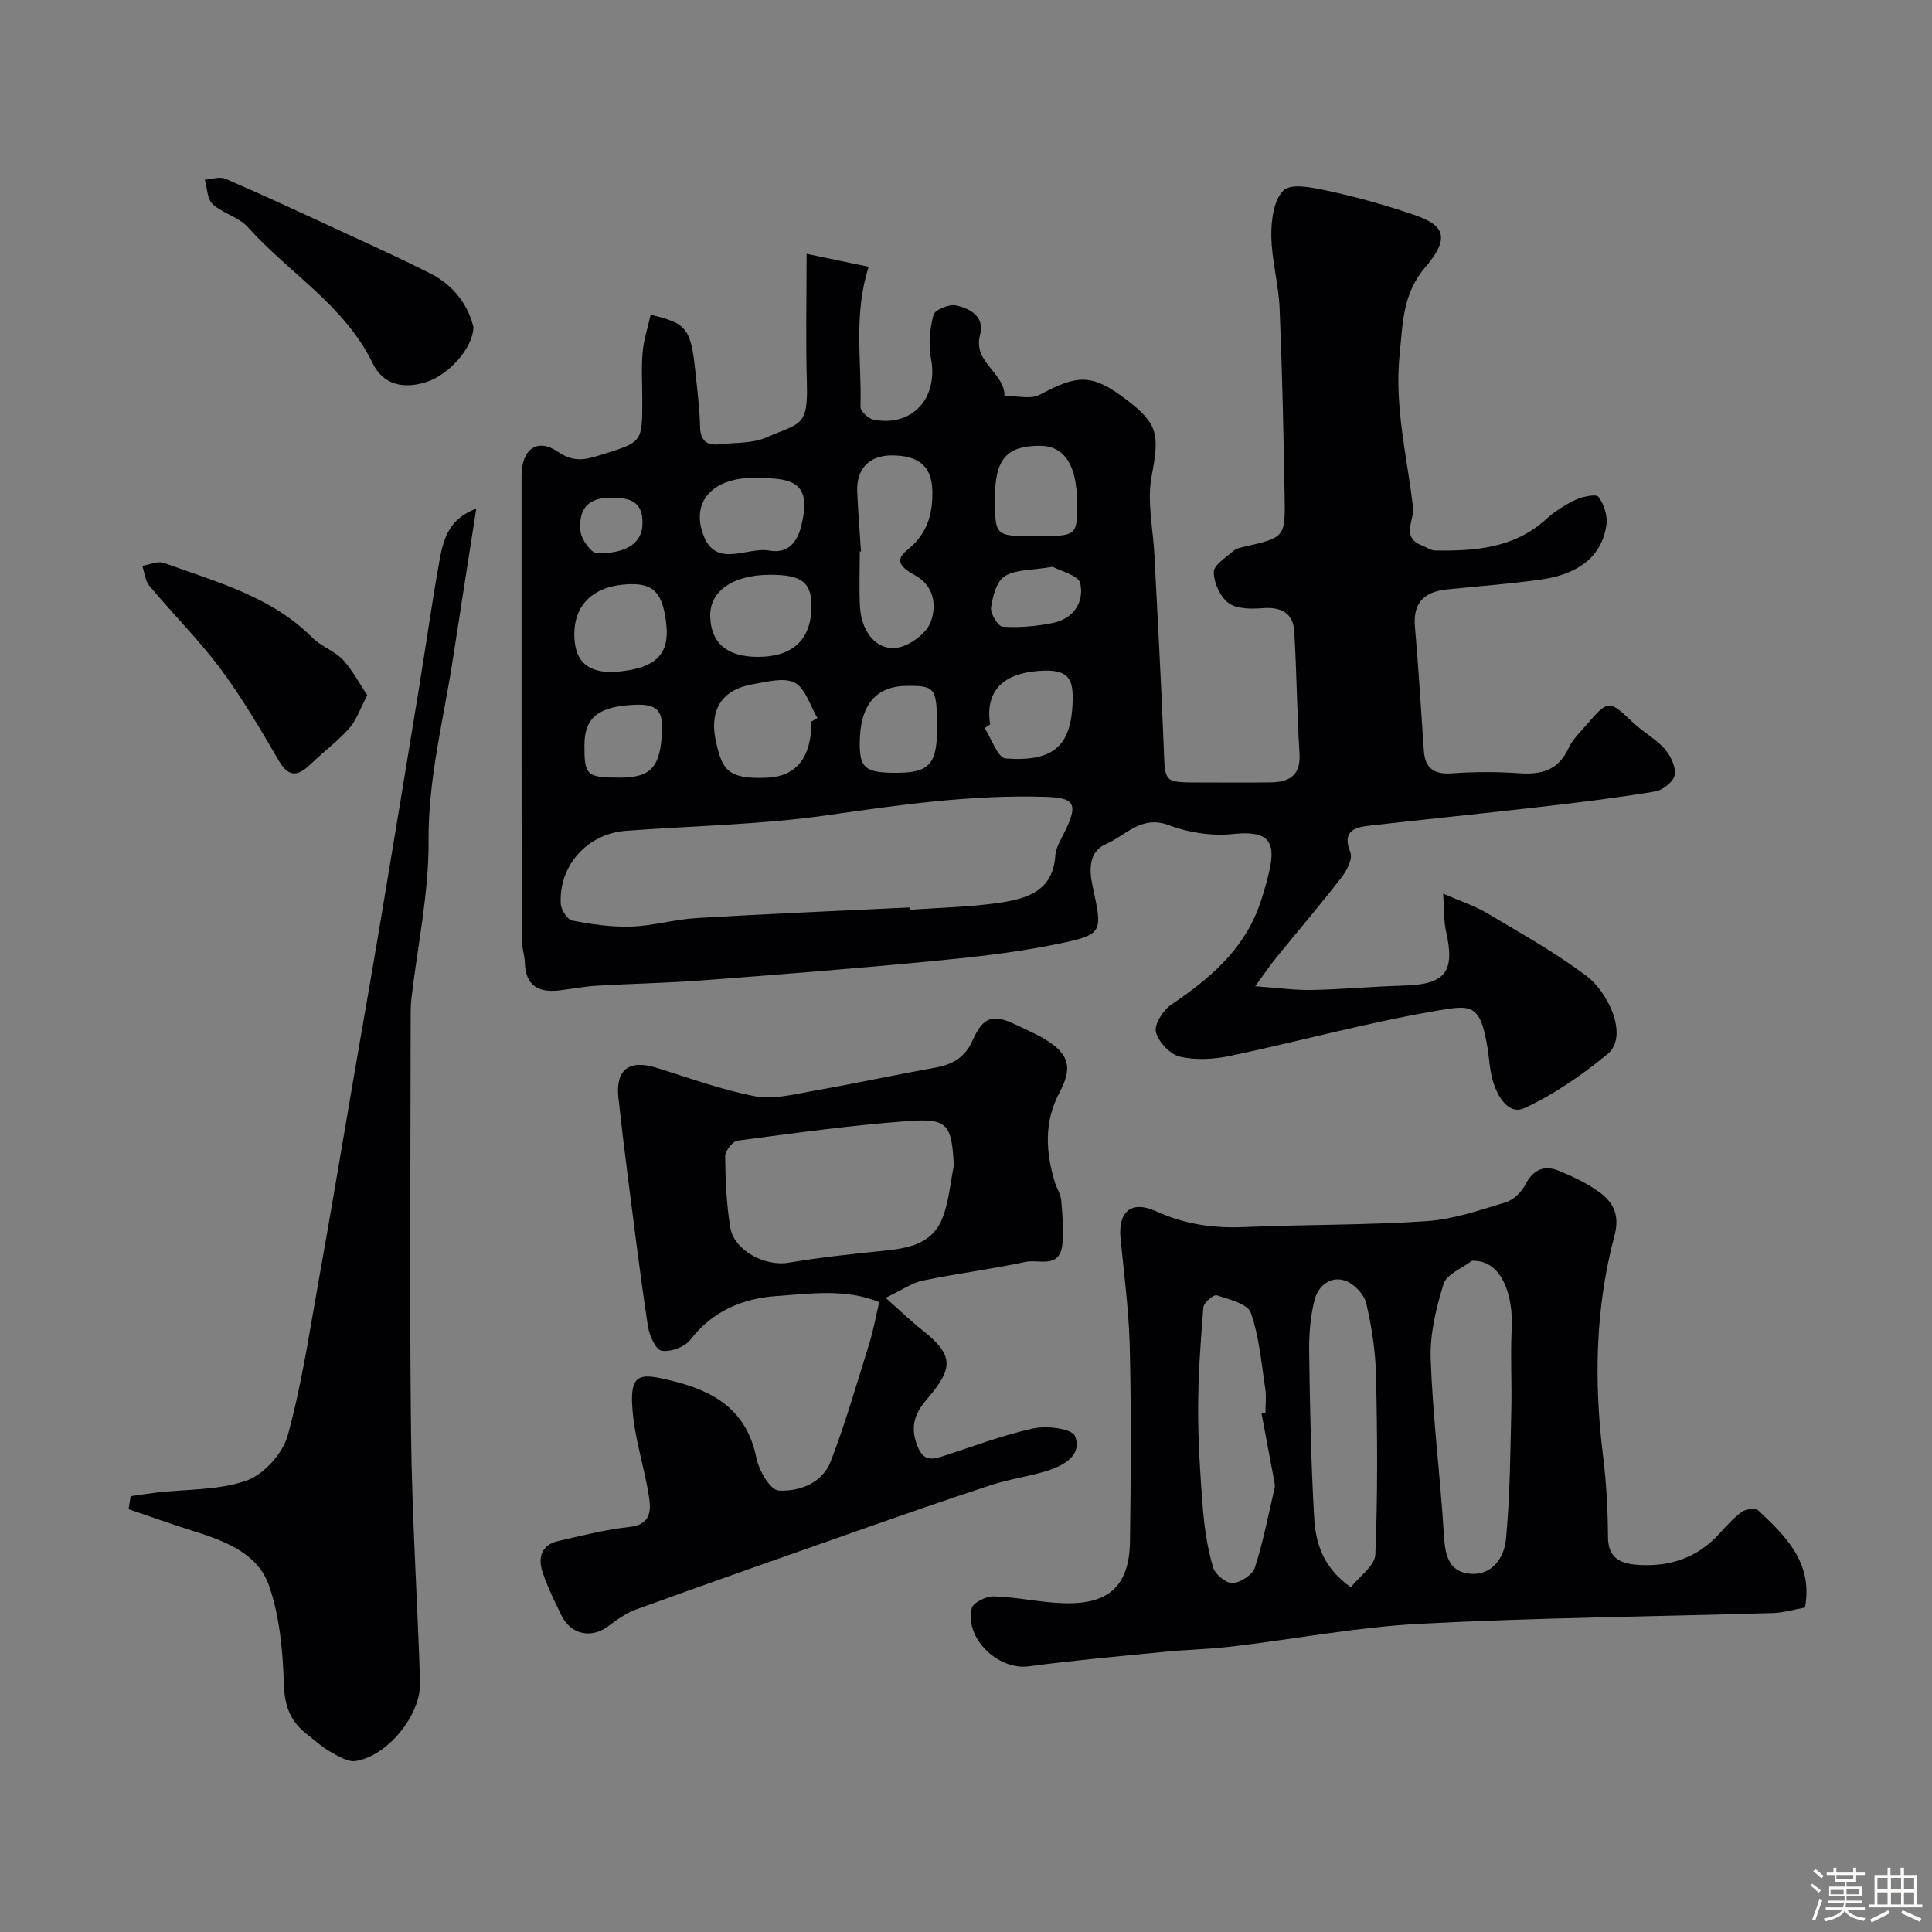 <svg enable-background="new 0 0 400 400" viewBox="0 0 400 400" xmlns="http://www.w3.org/2000/svg"><rect x="0" y="0" width="400" height="400" fill="#808080" stroke="none"/><path d="m374.8 390.4.4-.4c.7.5 1.3 1 1.8 1.4l-.5.5c-.5-.6-1.1-1.1-1.7-1.5zm1 7.3-.6-.3c.5-1.4 1.1-2.8 1.5-4.3.2.1.4.2.6.3-.5 1.3-1 2.8-1.5 4.3zm-.4-10.3.5-.4c.4.3 1 .8 1.7 1.4l-.5.5c-.5-.5-1.1-1-1.7-1.5zm2.5.3h1.7v-1h.6v1h3.5v-1h.6v1h1.8v.5h-1.8v1.4h-2v1h3.2v2h-3.2v.9h3.3v.5h-3.4c0 .3-.1.6-.1.9h4v.5h-3.7c.7.9 1.9 1.5 3.8 1.7-.1.2-.2.4-.3.6-2.1-.4-3.5-1.1-4-2.1-.4 1-1.8 1.7-4 2.2-.1-.2-.2-.4-.3-.6 2.1-.4 3.4-1 3.8-1.8h-3.4v-.5h3.6c.1-.3.1-.6.2-.9h-3.3v-.5h3.4c0-.3 0-.6 0-.9h-3.2v-2h3.3v-1h-2.1v-1.4h-1.7v-.5zm1.1 3.5v1h2.7c0-.3 0-.4 0-.4 0-.1 0-.2 0-.2 0-.1 0-.2 0-.3h-2.7zm1.2-3v.9h3.5v-.9zm4.7 3h-2.6v.6.4h2.6z" fill="#fcfbfa"/><path d="m393.6 386.7h.6v1.5h2.7v6.1h1.1v.6h-11v-.6h1.1v-6.1h2.7v-1.5h.6v1.5h2.1v-1.5zm-2.7 8.8.4.6c-1.2.6-2.5 1.3-3.8 1.9-.1-.2-.2-.4-.3-.6 1.2-.6 2.5-1.2 3.7-1.9zm-2.2-6.7v2.4h2.1v-2.4zm0 3v2.5h2.1v-2.5zm2.8-3v2.4h2.1v-2.4zm0 3v2.5h2.1v-2.5zm6 6.1c-1.4-.7-2.7-1.3-3.9-1.8l.3-.6c1.5.6 2.7 1.2 3.9 1.7zm-1.2-9.1h-2.1v2.4h2.1zm-2.1 3v2.5h2.1v-2.5z" fill="#fcfbfa"/><g fill="#010103"><path d="m134.71 65.17c7.5 1.73 8.35 2.88 9.27 11.87.39 3.76.87 7.52.96 11.29.07 2.89 1.35 3.95 4.01 3.65 3.26-.37 6.8-.15 9.69-1.4 7.21-3.13 8.68-2.15 8.41-11.55-.25-8.54-.05-17.1-.05-26.48 4.02.84 8.33 1.74 12.85 2.68-3.23 10.16-1.4 19.62-1.7 28.97-.03.9 1.62 2.48 2.69 2.69 8.07 1.57 13.47-4.5 11.91-12.66-.56-2.91-.25-6.18.53-9.05.29-1.06 3.25-2.26 4.67-1.95 2.92.64 5.99 2.33 4.96 6.13-1.54 5.67 5.1 7.74 5.06 12.61 2.48-.04 5.42.77 7.36-.27 7.82-4.24 10.87-4.3 17.85 1.02 6.74 5.13 6.85 7.3 5.24 15.96-.97 5.19.32 10.81.59 16.23.66 13.37 1.44 26.73 1.94 40.1.26 6.98.05 6.99 7.18 6.99 5 0 10 .06 15-.02 3.81-.06 6.2-1.43 5.92-5.94-.52-8.41-.59-16.84-1.08-25.25-.23-3.88-2.68-5.16-6.51-4.88-2.38.18-5.36.21-7.09-1.05-1.75-1.27-3.07-4.21-3.07-6.42 0-1.48 2.56-3.04 4.11-4.41.56-.5 1.48-.67 2.26-.85 8.33-1.92 8.45-1.91 8.3-10.5-.23-12.94-.5-25.87-1.04-38.8-.21-5.05-1.66-10.06-1.72-15.1-.03-3.23.51-7.47 2.56-9.38 1.61-1.5 6-.57 8.98.07 5.71 1.22 11.37 2.79 16.91 4.63 6.02 1.99 9.66 3.97 3.49 11.15-4.77 5.54-4.71 11.63-5.38 18.24-1.09 10.82 1.57 21.08 2.78 31.56.31 2.68-2.58 6.2 1.89 7.9.89.34 1.76 1 2.65 1.02 8.31.14 16.4-.46 23.03-6.49 1.79-1.63 3.93-2.99 6.12-4.01 1.44-.67 4.24-1.25 4.71-.6 1.13 1.53 1.91 3.91 1.64 5.78-1.07 7.66-7.37 10.45-13.45 11.32-6.48.93-13.03 1.39-19.56 2.06-4.7.48-7.09 2.74-6.63 7.8.76 8.52 1.24 17.06 1.84 25.59.26 3.7 2.15 4.96 5.87 4.69 4.64-.34 9.34-.34 13.99-.01 4.58.32 8.03-.69 10.09-5.19.79-1.74 2.29-3.19 3.57-4.67 4.75-5.48 4.74-5.41 9.92-.53 2.02 1.91 4.61 3.27 6.42 5.34 1.24 1.41 2.35 3.73 2.08 5.4-.22 1.36-2.46 3.15-4.03 3.41-7.74 1.3-15.54 2.25-23.33 3.15-12.04 1.39-24.11 2.59-36.15 3.97-3.16.36-5.31 1.38-3.64 5.5.53 1.3-.74 3.78-1.85 5.2-4.42 5.71-9.11 11.2-13.66 16.8-1.12 1.38-2.11 2.87-4.19 5.71 4.67.33 8.24.84 11.8.77 6.29-.12 12.58-.74 18.87-.9 8.74-.23 10.77-2.82 8.81-11.38-.43-1.89-.31-3.92-.57-7.66 3.68 1.61 6.57 2.53 9.11 4.05 6.94 4.13 14.03 8.1 20.49 12.92 4.64 3.46 8.88 12.58 4.41 16.26-5.25 4.32-11 8.3-17.13 11.15-3.33 1.55-5.62-2.35-6.59-5.6-.65-2.17-.73-4.51-1.09-6.76-1.52-9.43-3.4-9.01-10.89-7.72-14.25 2.45-28.25 6.31-42.42 9.29-3.37.71-7.13.93-10.42.15-2.03-.48-4.44-3.05-4.94-5.11-.38-1.57 1.48-4.5 3.15-5.63 7.75-5.25 14.74-11.06 18.12-20.16.9-2.42 1.6-4.94 2.19-7.46 1.58-6.68-.71-8.44-7.54-7.72-4.33.45-9.14-.28-13.23-1.83-5.72-2.16-8.92 2.13-13 3.89-3.61 1.55-3.54 5.33-2.81 8.69 2.1 9.67 2.25 10.06-7.24 12.01-8.48 1.74-17.14 2.71-25.77 3.54-15.88 1.53-31.8 2.78-47.71 3.99-7.25.55-14.53.67-21.79 1.1-2.61.15-5.2.65-7.8.97-4.32.53-7.07-.87-7.22-5.7-.05-1.61-.65-3.22-.66-4.82-.04-32-.03-63.99-.03-95.99 0-5.48 3.18-7.93 7.5-5.01 3.26 2.2 5.49 1.74 8.81.7 8.61-2.7 8.69-2.45 8.69-11.32 0-3.33-.22-6.68.07-9.99.24-2.64 1.09-5.17 1.66-7.74zm53.58 122.71c.01.16.02.33.03.49 6.25-.46 12.54-.56 18.72-1.48 5.55-.83 10.96-2.4 11.45-9.72.12-1.84 1.34-3.64 2.17-5.4 2.54-5.38 1.73-6.6-4.14-6.79-15.21-.49-30.13 1.64-45.14 3.79-13.8 1.98-27.86 2.2-41.8 3.24-7.95.6-13.91 7.17-13.48 15.1.07 1.25 1.36 3.29 2.38 3.48 4 .77 8.14 1.39 12.19 1.25 4.54-.15 9.04-1.5 13.59-1.77 14.67-.87 29.36-1.48 44.03-2.19zm-10.03-73.72c-.08 0-.17.01-.25.01 0 3.82-.17 7.65.04 11.45.34 6.03 4.37 9.85 8.98 8.15 2.29-.84 4.97-2.97 5.71-5.13 1.18-3.42.65-7.3-3.2-9.48-2.25-1.27-4.81-2.82-1.75-5.25 4.16-3.3 5.36-7.41 5.24-12.35-.12-4.97-2.79-7.32-8.52-7.27-4.59.04-7.24 2.82-7.03 7.55.18 4.12.51 8.22.78 12.32zm-10.26 35.23c.41-.25.83-.49 1.24-.74-1.51-2.53-2.47-6.13-4.7-7.3s-5.79-.18-8.68.32c-7.43 1.28-8.87 6.45-7.61 11.96 1.29 5.64 2.32 7.79 10.67 7.38 5.99-.3 9.08-4.21 9.08-11.62zm-11.07-13.39c7.15 0 10.96-3.52 11.07-10.23.08-5.17-1.91-6.76-8.46-6.77-7.78-.01-12.67 3.38-12.5 8.66.18 5.53 3.5 8.34 9.89 8.34zm-28.82 3.04c7.61-.73 10.51-3.59 9.85-9.71-.73-6.85-2.76-8.81-8.65-8.32-7.24.59-11.06 5.03-10.31 11.96.51 4.59 3.52 6.6 9.11 6.07zm30.14-40.02c-1.49 0-3.01-.15-4.48.03-6.63.81-9.97 4.9-8.56 10.39 2.29 8.89 9.18 3.68 14.07 4.55 4.02.71 5.83-1.93 6.62-5.13 1.82-7.39-.21-9.86-7.65-9.84zm55.95 11.98c8.8 0 8.8 0 8.8-6.77 0-7.87-2.57-11.89-7.64-11.93-6.89-.05-9.36 2.75-9.36 10.64 0 8.06 0 8.06 8.2 8.06zm-9.2 38.98c-.38.25-.77.5-1.15.75 1.44 2.2 2.74 6.17 4.33 6.3 10.08.77 13.61-2.73 13.9-11.75.14-4.46-.68-6.57-5.89-6.43-7.39.21-12.42 3.31-11.19 11.13zm-11 .97c0-8.55-.3-8.98-6.2-8.95-6.51.04-9.77 3.99-9.8 11.89-.02 5.17 1.19 6.14 7.68 6.11 6.67-.02 8.32-1.81 8.32-9.05zm-65.71 10.05c6.62.01 8.45-2.28 8.79-9.74.2-4.19-1.25-5.49-5.38-5.35-7.52.26-10.67 2.45-10.7 8.27-.03 6.39.42 6.81 7.29 6.82zm89.66-43.65c-4.3.73-7.62.52-9.93 1.95-1.69 1.05-2.51 4.19-2.83 6.51-.17 1.25 1.47 3.88 2.42 3.94 3.38.23 6.87-.09 10.22-.74 4.37-.84 6.68-4.26 5.83-8.24-.35-1.66-4.21-2.58-5.71-3.42zm-84.94-8.96c.15-4.71-2.85-5.24-5.91-5.35-5.03-.18-7.4 1.98-6.92 6.93.16 1.7 2.23 4.56 3.46 4.58 6.38.09 9.42-2.41 9.37-6.16z"/><path d="m373.71 332.82c-2.2.39-4.4 1.07-6.62 1.14-24.34.74-48.71.95-73.02 2.22-13.04.68-25.98 3.17-38.98 4.71-4.74.56-9.53.66-14.28 1.13-9.29.91-18.6 1.75-27.86 2.98-6.3.83-13.28-5.82-11.75-12.05.29-1.17 3.03-2.5 4.6-2.44 4.89.16 9.75 1.3 14.64 1.42 9.24.23 13.38-3.69 13.51-12.82.19-13.35.27-26.72-.04-40.07-.18-7.53-1.16-15.05-1.91-22.57-.56-5.64 2.25-8.02 7.38-5.68 5.84 2.66 11.81 3.54 18.18 3.26 12.58-.54 25.2-.38 37.76-1.22 5.56-.37 11.05-2.28 16.45-3.92 1.62-.49 3.27-2.16 4.08-3.72 1.63-3.12 3.95-4.01 6.92-2.78s5.99 2.63 8.53 4.55c2.82 2.13 4.08 4.68 2.94 8.95-3.97 14.95-4.25 30.22-2.34 45.58.69 5.55.98 11.18 1.02 16.77.02 4.14 2.38 5.4 5.75 5.69 6.76.58 12.66-1.3 17.34-6.45 1.45-1.6 2.92-3.25 4.65-4.5.82-.59 2.8-.83 3.37-.29 5.66 5.35 11.36 10.77 9.68 20.11zm-68.98-71.78c-2.02 1.56-5.22 2.76-5.84 4.76-1.57 5.02-2.87 10.43-2.68 15.63.43 11.99 1.96 23.93 2.7 35.91.26 4.13.69 8.04 5.47 8.49 4.52.42 7.04-3.37 7.4-7.03.87-8.86.9-17.82 1.12-26.74.14-5.7-.2-11.41.09-17.1.32-6.4-1.87-14.21-8.26-13.92zm-25.05 67.58c1.74-2.22 4.97-4.43 5.07-6.78.51-12.32.42-24.68.14-37.02-.11-5.02-.88-10.1-2.03-14.99-.43-1.84-2.49-4.01-4.3-4.66-3.13-1.11-5.66 1.12-6.39 3.95-.9 3.51-1.17 7.28-1.12 10.93.16 11.41.38 22.84 1.04 34.23.31 5.24 1.85 10.33 7.59 14.34zm-18.49-35.95c.27-.05.54-.1.81-.15 0-1.67.21-3.36-.04-4.99-.81-5.29-1.24-10.75-2.99-15.73-.65-1.85-4.49-2.78-7.05-3.62-.63-.21-2.7 1.52-2.77 2.47-.58 7.01-1.08 14.05-1.09 21.08-.01 6.94.44 13.9 1 20.83.33 4.04.97 8.12 2.11 11.99.42 1.43 2.72 3.29 4.06 3.21 1.64-.1 4.1-1.73 4.58-3.22 1.74-5.39 2.81-10.99 4.09-16.52.11-.46-.01-.98-.1-1.46-.86-4.64-1.74-9.27-2.61-13.89z"/><path d="m183.35 268.7c3.33 2.95 5.36 4.92 7.58 6.67 6.46 5.1 6.63 7.78 1.02 14.26-2.29 2.65-3.59 5.42-2.16 9.35 1.12 3.1 2.52 3.44 5.13 2.6 6.33-2.03 12.59-4.43 19.06-5.85 2.75-.6 7.96.06 8.57 1.56 1.58 3.89-2.14 6.05-5.52 7.15-3.85 1.24-7.94 1.76-11.78 3.01-9.4 3.07-18.74 6.34-28.08 9.62-15.16 5.32-30.32 10.66-45.43 16.13-2.1.76-4.04 2.15-5.85 3.51-3.47 2.59-7.7 1.73-9.65-2.26-1.42-2.9-2.85-5.82-3.88-8.87-1.02-3.01-.37-5.71 3.22-6.53 4.9-1.12 9.81-2.38 14.79-2.92 4.33-.47 4.44-3.33 4.01-6.14-.86-5.63-2.67-11.13-3.3-16.77-1.02-9.1 1.2-8.99 7.7-7.43 9.12 2.19 15.83 6.13 17.84 16.13.51 2.55 2.88 6.58 4.58 6.68 4.29.24 9.04-1.53 10.77-5.99 3.09-7.99 5.45-16.27 8.01-24.46.82-2.62 1.3-5.35 2.05-8.55-6.9-2.85-14.2-1.76-21.24-1.27-6.95.48-13.26 3.06-17.84 9.04-1.16 1.51-4.12 2.6-5.98 2.28-1.23-.21-2.54-3.19-2.83-5.09-1.55-10.19-2.81-20.42-4.12-30.64-.71-5.52-1.37-11.04-1.98-16.57-.65-5.85 2.15-8.04 7.77-6.31 6.8 2.1 13.55 4.59 20.51 5.93 3.73.72 7.9-.39 11.8-1.07 8.49-1.49 16.93-3.31 25.42-4.84 3.59-.65 6.21-2.03 7.81-5.63 2.26-5.1 4.31-5.58 9.38-3.09 1.91.94 3.89 1.75 5.69 2.86 5.13 3.15 5.62 5.95 2.88 11.11-3.16 5.95-2.82 12.25-.88 18.53.38 1.24 1.19 2.41 1.29 3.66.25 3.14.61 6.36.2 9.45-.63 4.73-4.92 2.74-7.59 3.31-7 1.5-14.14 2.39-21.16 3.85-2.24.43-4.27 1.9-7.81 3.59zm14.14-27.39c-.49-8.63-1.24-9.83-9.74-9.19-11.72.87-23.38 2.49-35.04 4.04-1.03.14-2.59 2.14-2.57 3.26.05 4.91.26 9.87 1.06 14.71.79 4.8 7.22 8.12 12.05 7.3 6.26-1.06 12.6-1.74 18.92-2.39 5.32-.54 10.72-1.15 12.96-6.87 1.34-3.41 1.61-7.23 2.36-10.86z"/><path d="m27.05 309.77c1.81-.26 3.61-.55 5.42-.76 6.24-.72 12.82-.44 18.59-2.48 3.57-1.26 7.47-5.6 8.5-9.3 2.9-10.49 4.49-21.35 6.42-32.09 2.48-13.81 4.77-27.66 7.15-41.49 1.96-11.4 3.96-22.8 5.87-34.21 2.61-15.61 5.18-31.24 7.73-46.86 1.47-9.02 2.72-18.08 4.36-27.06 1.07-5.87 3.11-8.5 7.52-10.22-1.67 10.76-3.29 21.03-4.87 31.3-1.91 12.44-5.1 24.6-5.01 37.45.08 10.89-2.3 21.8-3.55 32.7-.17 1.48-.16 2.99-.16 4.48-.01 28.49-.24 56.98.08 85.47.19 17.2 1.32 34.39 1.87 51.59.22 6.76-6.74 15.31-13.36 16.31-1.64.25-3.64-1.04-5.29-1.96-1.69-.96-3.15-2.33-4.71-3.53-3.33-2.57-4.67-5.67-4.82-10.15-.23-6.97-.84-14.23-3.11-20.73-2.32-6.62-9.11-9.2-15.61-11.23-4.52-1.41-8.97-3.02-13.45-4.54.15-.91.29-1.8.43-2.69z"/><path d="m98.02 67.73c-.13 4.52-5.24 9.85-9.52 11.29-4.85 1.63-9.15.7-11.33-3.79-5.84-12.04-17.36-18.7-25.85-28.2-1.87-2.09-5.18-2.82-7.29-4.76-1.13-1.05-1.12-3.34-1.63-5.07 1.44-.09 3.11-.7 4.29-.19 8.13 3.53 16.18 7.27 24.23 10.99 6.06 2.8 12.14 5.56 18.1 8.57 4.95 2.49 7.93 6.64 9 11.16z"/><path d="m76.05 143.94c-1.5 2.82-2.26 5.18-3.77 6.88-2.4 2.69-5.36 4.88-7.97 7.39-2.55 2.45-4.47 2.9-6.58-.71-3.78-6.46-7.57-12.98-12.03-18.97-4.51-6.05-9.92-11.43-14.77-17.24-.88-1.05-1-2.74-1.47-4.14 1.5-.23 3.21-1.06 4.46-.61 10.84 3.95 22.2 6.88 30.75 15.48 1.81 1.82 4.55 2.71 6.31 4.56 1.95 2.08 3.31 4.75 5.07 7.36z"/></g></svg>